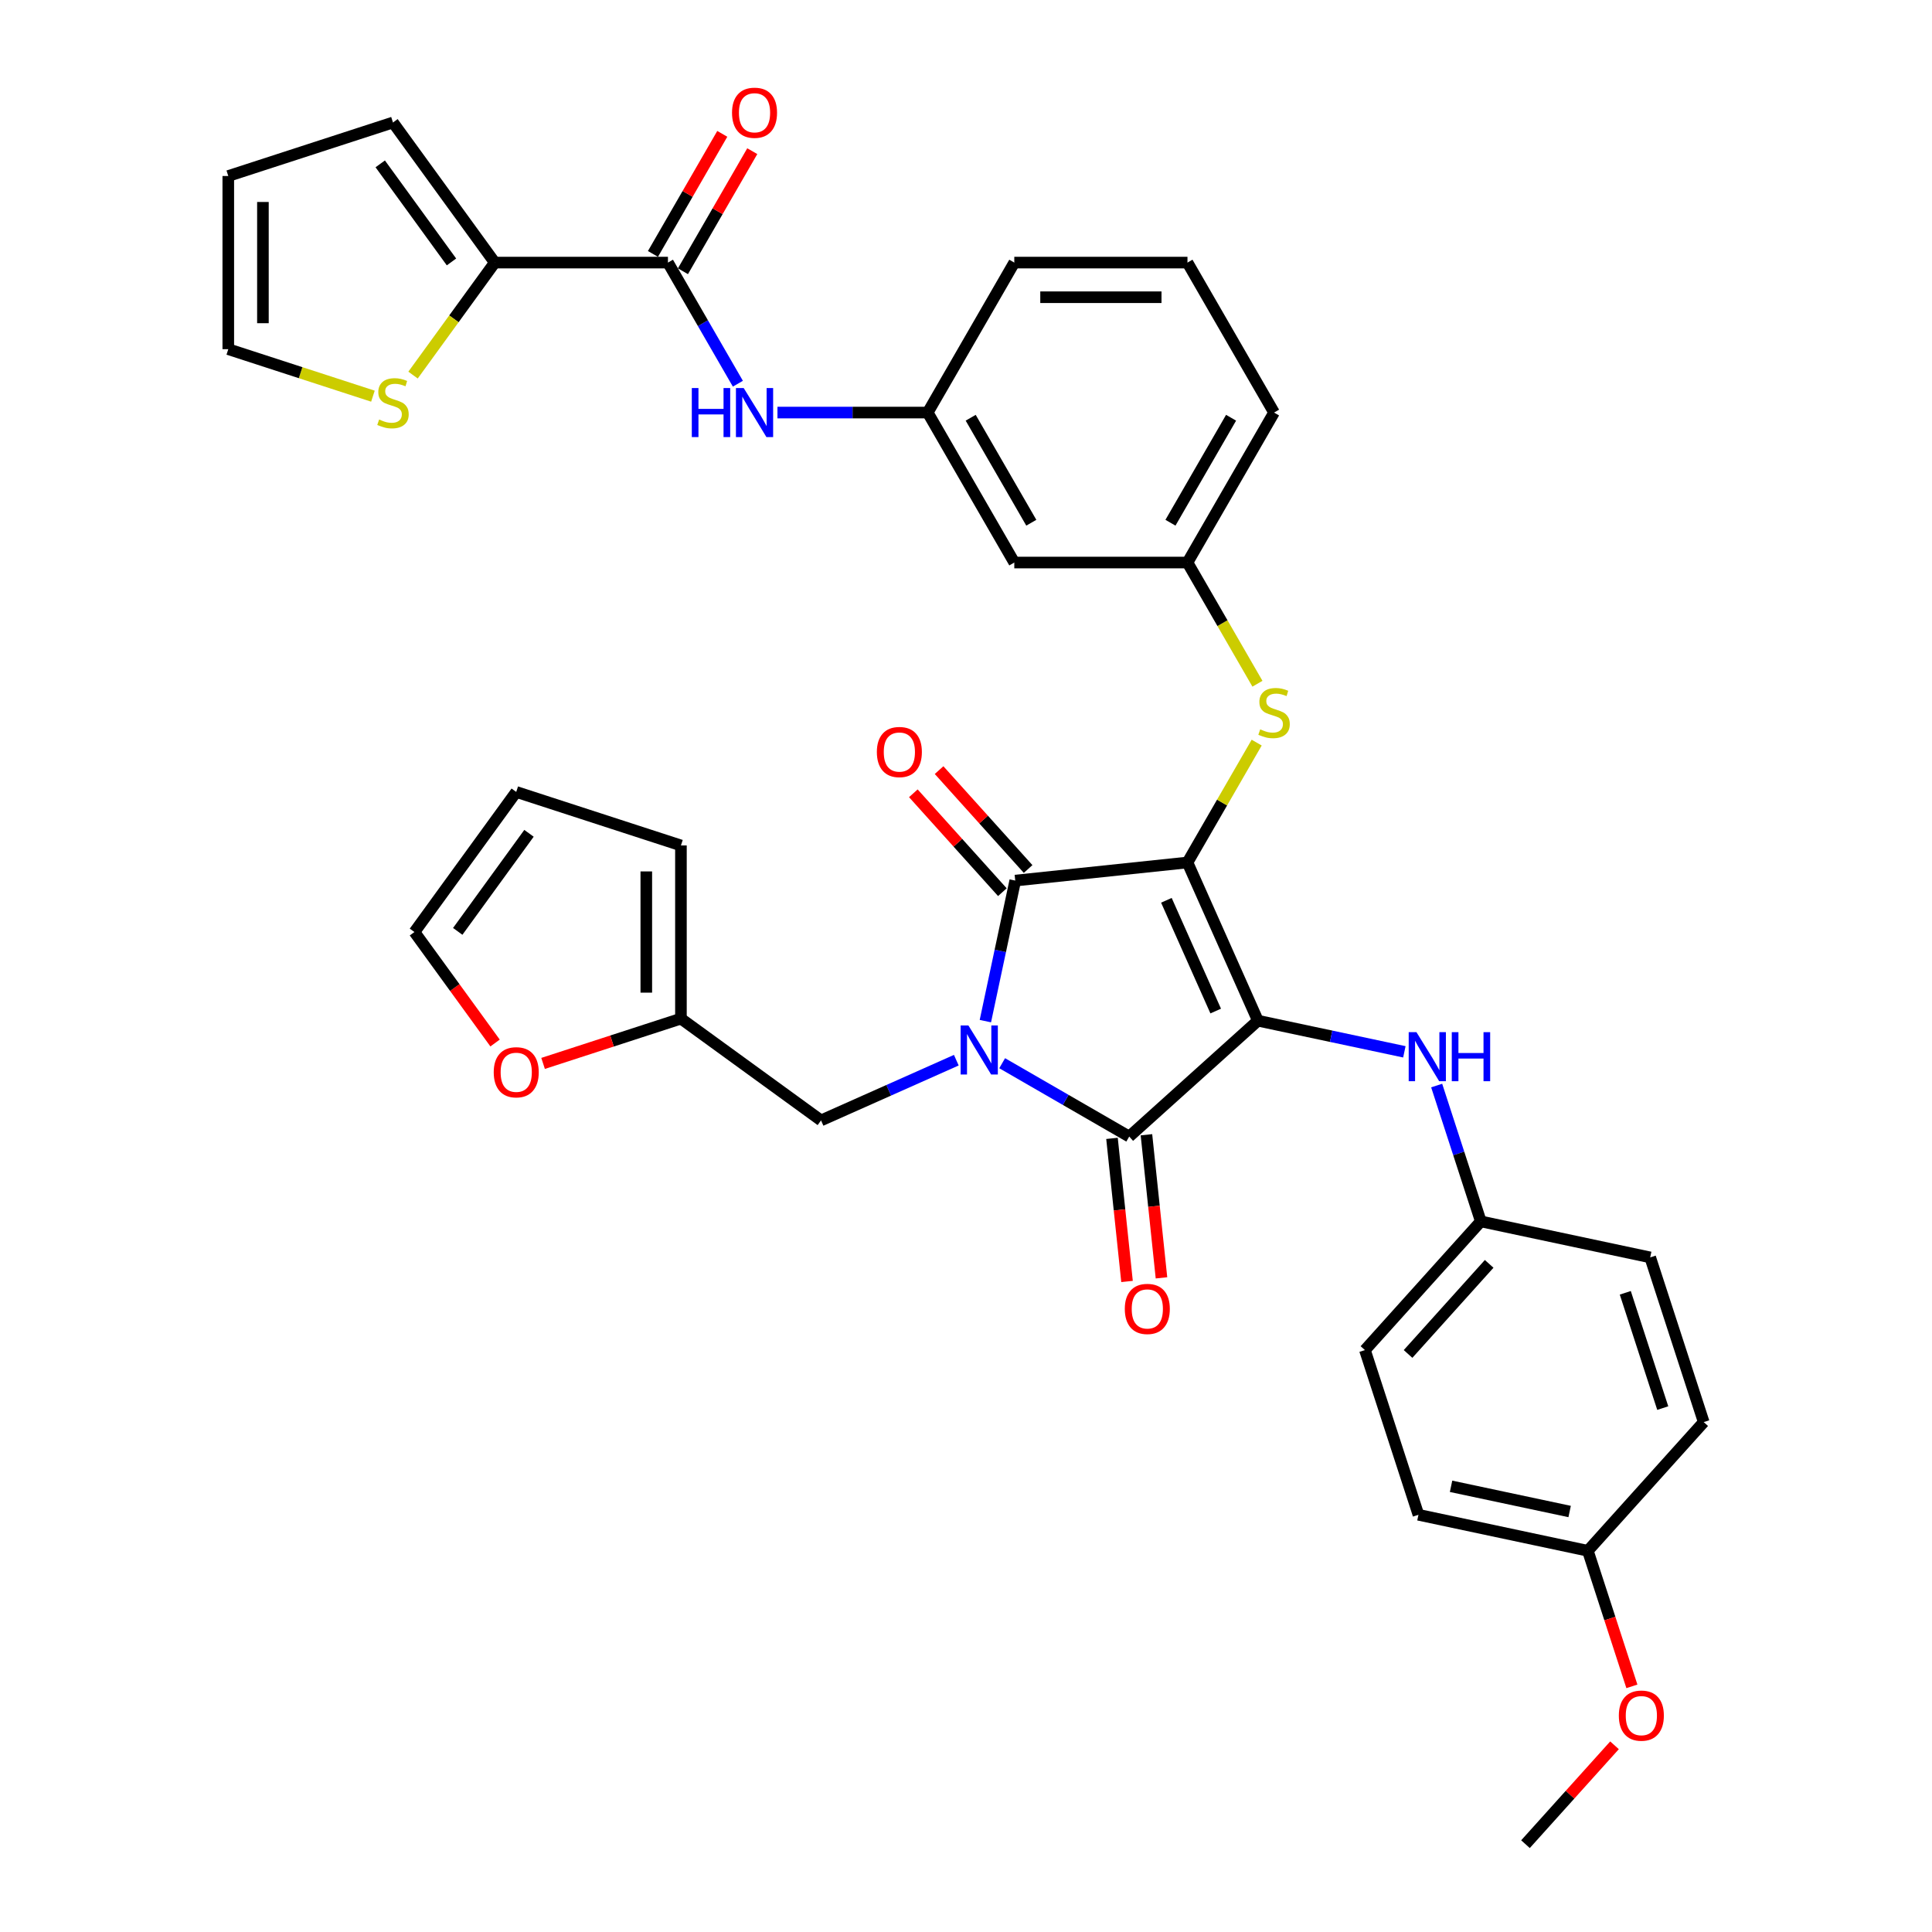 <?xml version='1.0' encoding='iso-8859-1'?>
<svg version='1.1' baseProfile='full'
              xmlns='http://www.w3.org/2000/svg'
                      xmlns:rdkit='http://www.rdkit.org/xml'
                      xmlns:xlink='http://www.w3.org/1999/xlink'
                  xml:space='preserve'
width='1000px' height='1000px' viewBox='0 0 1000 1000'>
<!-- END OF HEADER -->
<rect style='opacity:1.0;fill:#FFFFFF;stroke:none' width='1000' height='1000' x='0' y='0'> </rect>
<path class='bond-0' d='M 402.413,213.542 L 441.297,213.542' style='fill:none;fill-rule:evenodd;stroke:#0000FF;stroke-width:6px;stroke-linecap:butt;stroke-linejoin:miter;stroke-opacity:1' />
<path class='bond-0' d='M 441.297,213.542 L 480.181,213.542' style='fill:none;fill-rule:evenodd;stroke:#000000;stroke-width:6px;stroke-linecap:butt;stroke-linejoin:miter;stroke-opacity:1' />
<path class='bond-1' d='M 381.924,198.609 L 363.826,167.263' style='fill:none;fill-rule:evenodd;stroke:#0000FF;stroke-width:6px;stroke-linecap:butt;stroke-linejoin:miter;stroke-opacity:1' />
<path class='bond-1' d='M 363.826,167.263 L 345.728,135.916' style='fill:none;fill-rule:evenodd;stroke:#000000;stroke-width:6px;stroke-linecap:butt;stroke-linejoin:miter;stroke-opacity:1' />
<path class='bond-2' d='M 614.633,446.421 L 651.091,528.306' style='fill:none;fill-rule:evenodd;stroke:#000000;stroke-width:6px;stroke-linecap:butt;stroke-linejoin:miter;stroke-opacity:1' />
<path class='bond-2' d='M 603.725,465.995 L 629.245,523.315' style='fill:none;fill-rule:evenodd;stroke:#000000;stroke-width:6px;stroke-linecap:butt;stroke-linejoin:miter;stroke-opacity:1' />
<path class='bond-3' d='M 614.633,446.421 L 525.489,455.79' style='fill:none;fill-rule:evenodd;stroke:#000000;stroke-width:6px;stroke-linecap:butt;stroke-linejoin:miter;stroke-opacity:1' />
<path class='bond-4' d='M 614.633,446.421 L 632.545,415.397' style='fill:none;fill-rule:evenodd;stroke:#000000;stroke-width:6px;stroke-linecap:butt;stroke-linejoin:miter;stroke-opacity:1' />
<path class='bond-4' d='M 632.545,415.397 L 650.456,384.373' style='fill:none;fill-rule:evenodd;stroke:#CCCC00;stroke-width:6px;stroke-linecap:butt;stroke-linejoin:miter;stroke-opacity:1' />
<path class='bond-5' d='M 651.091,528.306 L 584.479,588.284' style='fill:none;fill-rule:evenodd;stroke:#000000;stroke-width:6px;stroke-linecap:butt;stroke-linejoin:miter;stroke-opacity:1' />
<path class='bond-6' d='M 651.091,528.306 L 688.995,536.363' style='fill:none;fill-rule:evenodd;stroke:#000000;stroke-width:6px;stroke-linecap:butt;stroke-linejoin:miter;stroke-opacity:1' />
<path class='bond-6' d='M 688.995,536.363 L 726.899,544.42' style='fill:none;fill-rule:evenodd;stroke:#0000FF;stroke-width:6px;stroke-linecap:butt;stroke-linejoin:miter;stroke-opacity:1' />
<path class='bond-7' d='M 584.479,588.284 L 551.6,569.301' style='fill:none;fill-rule:evenodd;stroke:#000000;stroke-width:6px;stroke-linecap:butt;stroke-linejoin:miter;stroke-opacity:1' />
<path class='bond-7' d='M 551.6,569.301 L 518.721,550.318' style='fill:none;fill-rule:evenodd;stroke:#0000FF;stroke-width:6px;stroke-linecap:butt;stroke-linejoin:miter;stroke-opacity:1' />
<path class='bond-8' d='M 575.565,589.221 L 579.457,626.254' style='fill:none;fill-rule:evenodd;stroke:#000000;stroke-width:6px;stroke-linecap:butt;stroke-linejoin:miter;stroke-opacity:1' />
<path class='bond-8' d='M 579.457,626.254 L 583.349,663.288' style='fill:none;fill-rule:evenodd;stroke:#FF0000;stroke-width:6px;stroke-linecap:butt;stroke-linejoin:miter;stroke-opacity:1' />
<path class='bond-8' d='M 593.393,587.347 L 597.286,624.38' style='fill:none;fill-rule:evenodd;stroke:#000000;stroke-width:6px;stroke-linecap:butt;stroke-linejoin:miter;stroke-opacity:1' />
<path class='bond-8' d='M 597.286,624.38 L 601.178,661.414' style='fill:none;fill-rule:evenodd;stroke:#FF0000;stroke-width:6px;stroke-linecap:butt;stroke-linejoin:miter;stroke-opacity:1' />
<path class='bond-9' d='M 494.985,548.75 L 459.976,564.337' style='fill:none;fill-rule:evenodd;stroke:#0000FF;stroke-width:6px;stroke-linecap:butt;stroke-linejoin:miter;stroke-opacity:1' />
<path class='bond-9' d='M 459.976,564.337 L 424.967,579.924' style='fill:none;fill-rule:evenodd;stroke:#000000;stroke-width:6px;stroke-linecap:butt;stroke-linejoin:miter;stroke-opacity:1' />
<path class='bond-10' d='M 510.027,528.533 L 517.758,492.162' style='fill:none;fill-rule:evenodd;stroke:#0000FF;stroke-width:6px;stroke-linecap:butt;stroke-linejoin:miter;stroke-opacity:1' />
<path class='bond-10' d='M 517.758,492.162 L 525.489,455.79' style='fill:none;fill-rule:evenodd;stroke:#000000;stroke-width:6px;stroke-linecap:butt;stroke-linejoin:miter;stroke-opacity:1' />
<path class='bond-11' d='M 532.15,449.792 L 509.108,424.202' style='fill:none;fill-rule:evenodd;stroke:#000000;stroke-width:6px;stroke-linecap:butt;stroke-linejoin:miter;stroke-opacity:1' />
<path class='bond-11' d='M 509.108,424.202 L 486.066,398.611' style='fill:none;fill-rule:evenodd;stroke:#FF0000;stroke-width:6px;stroke-linecap:butt;stroke-linejoin:miter;stroke-opacity:1' />
<path class='bond-11' d='M 518.828,461.788 L 495.786,436.197' style='fill:none;fill-rule:evenodd;stroke:#000000;stroke-width:6px;stroke-linecap:butt;stroke-linejoin:miter;stroke-opacity:1' />
<path class='bond-11' d='M 495.786,436.197 L 472.744,410.606' style='fill:none;fill-rule:evenodd;stroke:#FF0000;stroke-width:6px;stroke-linecap:butt;stroke-linejoin:miter;stroke-opacity:1' />
<path class='bond-12' d='M 743.619,561.876 L 755.042,597.033' style='fill:none;fill-rule:evenodd;stroke:#0000FF;stroke-width:6px;stroke-linecap:butt;stroke-linejoin:miter;stroke-opacity:1' />
<path class='bond-12' d='M 755.042,597.033 L 766.466,632.19' style='fill:none;fill-rule:evenodd;stroke:#000000;stroke-width:6px;stroke-linecap:butt;stroke-linejoin:miter;stroke-opacity:1' />
<path class='bond-13' d='M 650.849,353.897 L 632.741,322.533' style='fill:none;fill-rule:evenodd;stroke:#CCCC00;stroke-width:6px;stroke-linecap:butt;stroke-linejoin:miter;stroke-opacity:1' />
<path class='bond-13' d='M 632.741,322.533 L 614.633,291.169' style='fill:none;fill-rule:evenodd;stroke:#000000;stroke-width:6px;stroke-linecap:butt;stroke-linejoin:miter;stroke-opacity:1' />
<path class='bond-14' d='M 659.45,213.542 L 614.633,291.169' style='fill:none;fill-rule:evenodd;stroke:#000000;stroke-width:6px;stroke-linecap:butt;stroke-linejoin:miter;stroke-opacity:1' />
<path class='bond-14' d='M 637.203,216.223 L 605.83,270.561' style='fill:none;fill-rule:evenodd;stroke:#000000;stroke-width:6px;stroke-linecap:butt;stroke-linejoin:miter;stroke-opacity:1' />
<path class='bond-15' d='M 659.45,213.542 L 614.633,135.916' style='fill:none;fill-rule:evenodd;stroke:#000000;stroke-width:6px;stroke-linecap:butt;stroke-linejoin:miter;stroke-opacity:1' />
<path class='bond-16' d='M 480.181,213.542 L 524.998,135.916' style='fill:none;fill-rule:evenodd;stroke:#000000;stroke-width:6px;stroke-linecap:butt;stroke-linejoin:miter;stroke-opacity:1' />
<path class='bond-17' d='M 480.181,213.542 L 524.998,291.169' style='fill:none;fill-rule:evenodd;stroke:#000000;stroke-width:6px;stroke-linecap:butt;stroke-linejoin:miter;stroke-opacity:1' />
<path class='bond-17' d='M 502.428,216.223 L 533.801,270.561' style='fill:none;fill-rule:evenodd;stroke:#000000;stroke-width:6px;stroke-linecap:butt;stroke-linejoin:miter;stroke-opacity:1' />
<path class='bond-18' d='M 614.633,291.169 L 524.998,291.169' style='fill:none;fill-rule:evenodd;stroke:#000000;stroke-width:6px;stroke-linecap:butt;stroke-linejoin:miter;stroke-opacity:1' />
<path class='bond-19' d='M 766.466,632.19 L 854.142,650.826' style='fill:none;fill-rule:evenodd;stroke:#000000;stroke-width:6px;stroke-linecap:butt;stroke-linejoin:miter;stroke-opacity:1' />
<path class='bond-20' d='M 766.466,632.19 L 706.488,698.802' style='fill:none;fill-rule:evenodd;stroke:#000000;stroke-width:6px;stroke-linecap:butt;stroke-linejoin:miter;stroke-opacity:1' />
<path class='bond-20' d='M 770.791,654.177 L 728.807,700.806' style='fill:none;fill-rule:evenodd;stroke:#000000;stroke-width:6px;stroke-linecap:butt;stroke-linejoin:miter;stroke-opacity:1' />
<path class='bond-21' d='M 821.863,802.686 L 734.187,784.05' style='fill:none;fill-rule:evenodd;stroke:#000000;stroke-width:6px;stroke-linecap:butt;stroke-linejoin:miter;stroke-opacity:1' />
<path class='bond-21' d='M 812.439,782.355 L 751.066,769.31' style='fill:none;fill-rule:evenodd;stroke:#000000;stroke-width:6px;stroke-linecap:butt;stroke-linejoin:miter;stroke-opacity:1' />
<path class='bond-22' d='M 821.863,802.686 L 833.263,837.772' style='fill:none;fill-rule:evenodd;stroke:#000000;stroke-width:6px;stroke-linecap:butt;stroke-linejoin:miter;stroke-opacity:1' />
<path class='bond-22' d='M 833.263,837.772 L 844.663,872.857' style='fill:none;fill-rule:evenodd;stroke:#FF0000;stroke-width:6px;stroke-linecap:butt;stroke-linejoin:miter;stroke-opacity:1' />
<path class='bond-23' d='M 821.863,802.686 L 881.84,736.074' style='fill:none;fill-rule:evenodd;stroke:#000000;stroke-width:6px;stroke-linecap:butt;stroke-linejoin:miter;stroke-opacity:1' />
<path class='bond-24' d='M 854.142,650.826 L 881.84,736.074' style='fill:none;fill-rule:evenodd;stroke:#000000;stroke-width:6px;stroke-linecap:butt;stroke-linejoin:miter;stroke-opacity:1' />
<path class='bond-24' d='M 841.247,669.153 L 860.636,728.827' style='fill:none;fill-rule:evenodd;stroke:#000000;stroke-width:6px;stroke-linecap:butt;stroke-linejoin:miter;stroke-opacity:1' />
<path class='bond-25' d='M 352.451,527.238 L 316.774,538.83' style='fill:none;fill-rule:evenodd;stroke:#000000;stroke-width:6px;stroke-linecap:butt;stroke-linejoin:miter;stroke-opacity:1' />
<path class='bond-25' d='M 316.774,538.83 L 281.097,550.422' style='fill:none;fill-rule:evenodd;stroke:#FF0000;stroke-width:6px;stroke-linecap:butt;stroke-linejoin:miter;stroke-opacity:1' />
<path class='bond-26' d='M 352.451,527.238 L 352.451,437.603' style='fill:none;fill-rule:evenodd;stroke:#000000;stroke-width:6px;stroke-linecap:butt;stroke-linejoin:miter;stroke-opacity:1' />
<path class='bond-26' d='M 334.524,513.793 L 334.524,451.048' style='fill:none;fill-rule:evenodd;stroke:#000000;stroke-width:6px;stroke-linecap:butt;stroke-linejoin:miter;stroke-opacity:1' />
<path class='bond-27' d='M 352.451,527.238 L 424.967,579.924' style='fill:none;fill-rule:evenodd;stroke:#000000;stroke-width:6px;stroke-linecap:butt;stroke-linejoin:miter;stroke-opacity:1' />
<path class='bond-28' d='M 256.25,539.86 L 235.384,511.14' style='fill:none;fill-rule:evenodd;stroke:#FF0000;stroke-width:6px;stroke-linecap:butt;stroke-linejoin:miter;stroke-opacity:1' />
<path class='bond-28' d='M 235.384,511.14 L 214.517,482.421' style='fill:none;fill-rule:evenodd;stroke:#000000;stroke-width:6px;stroke-linecap:butt;stroke-linejoin:miter;stroke-opacity:1' />
<path class='bond-29' d='M 352.451,437.603 L 267.203,409.904' style='fill:none;fill-rule:evenodd;stroke:#000000;stroke-width:6px;stroke-linecap:butt;stroke-linejoin:miter;stroke-opacity:1' />
<path class='bond-30' d='M 214.517,482.421 L 267.203,409.904' style='fill:none;fill-rule:evenodd;stroke:#000000;stroke-width:6px;stroke-linecap:butt;stroke-linejoin:miter;stroke-opacity:1' />
<path class='bond-30' d='M 236.924,482.08 L 273.804,431.319' style='fill:none;fill-rule:evenodd;stroke:#000000;stroke-width:6px;stroke-linecap:butt;stroke-linejoin:miter;stroke-opacity:1' />
<path class='bond-31' d='M 706.488,698.802 L 734.187,784.05' style='fill:none;fill-rule:evenodd;stroke:#000000;stroke-width:6px;stroke-linecap:butt;stroke-linejoin:miter;stroke-opacity:1' />
<path class='bond-32' d='M 835.668,903.364 L 812.626,928.955' style='fill:none;fill-rule:evenodd;stroke:#FF0000;stroke-width:6px;stroke-linecap:butt;stroke-linejoin:miter;stroke-opacity:1' />
<path class='bond-32' d='M 812.626,928.955 L 789.584,954.545' style='fill:none;fill-rule:evenodd;stroke:#000000;stroke-width:6px;stroke-linecap:butt;stroke-linejoin:miter;stroke-opacity:1' />
<path class='bond-33' d='M 614.633,135.916 L 524.998,135.916' style='fill:none;fill-rule:evenodd;stroke:#000000;stroke-width:6px;stroke-linecap:butt;stroke-linejoin:miter;stroke-opacity:1' />
<path class='bond-33' d='M 601.188,153.843 L 538.443,153.843' style='fill:none;fill-rule:evenodd;stroke:#000000;stroke-width:6px;stroke-linecap:butt;stroke-linejoin:miter;stroke-opacity:1' />
<path class='bond-34' d='M 256.093,135.916 L 345.728,135.916' style='fill:none;fill-rule:evenodd;stroke:#000000;stroke-width:6px;stroke-linecap:butt;stroke-linejoin:miter;stroke-opacity:1' />
<path class='bond-35' d='M 256.093,135.916 L 234.94,165.031' style='fill:none;fill-rule:evenodd;stroke:#000000;stroke-width:6px;stroke-linecap:butt;stroke-linejoin:miter;stroke-opacity:1' />
<path class='bond-35' d='M 234.94,165.031 L 213.787,194.146' style='fill:none;fill-rule:evenodd;stroke:#CCCC00;stroke-width:6px;stroke-linecap:butt;stroke-linejoin:miter;stroke-opacity:1' />
<path class='bond-36' d='M 256.093,135.916 L 203.407,63.4' style='fill:none;fill-rule:evenodd;stroke:#000000;stroke-width:6px;stroke-linecap:butt;stroke-linejoin:miter;stroke-opacity:1' />
<path class='bond-36' d='M 233.687,135.576 L 196.807,84.815' style='fill:none;fill-rule:evenodd;stroke:#000000;stroke-width:6px;stroke-linecap:butt;stroke-linejoin:miter;stroke-opacity:1' />
<path class='bond-37' d='M 353.491,140.398 L 371.434,109.321' style='fill:none;fill-rule:evenodd;stroke:#000000;stroke-width:6px;stroke-linecap:butt;stroke-linejoin:miter;stroke-opacity:1' />
<path class='bond-37' d='M 371.434,109.321 L 389.376,78.243' style='fill:none;fill-rule:evenodd;stroke:#FF0000;stroke-width:6px;stroke-linecap:butt;stroke-linejoin:miter;stroke-opacity:1' />
<path class='bond-37' d='M 337.966,131.435 L 355.908,100.357' style='fill:none;fill-rule:evenodd;stroke:#000000;stroke-width:6px;stroke-linecap:butt;stroke-linejoin:miter;stroke-opacity:1' />
<path class='bond-37' d='M 355.908,100.357 L 373.851,69.279' style='fill:none;fill-rule:evenodd;stroke:#FF0000;stroke-width:6px;stroke-linecap:butt;stroke-linejoin:miter;stroke-opacity:1' />
<path class='bond-38' d='M 193.028,205.06 L 155.594,192.897' style='fill:none;fill-rule:evenodd;stroke:#CCCC00;stroke-width:6px;stroke-linecap:butt;stroke-linejoin:miter;stroke-opacity:1' />
<path class='bond-38' d='M 155.594,192.897 L 118.16,180.734' style='fill:none;fill-rule:evenodd;stroke:#000000;stroke-width:6px;stroke-linecap:butt;stroke-linejoin:miter;stroke-opacity:1' />
<path class='bond-39' d='M 203.407,63.4 L 118.16,91.099' style='fill:none;fill-rule:evenodd;stroke:#000000;stroke-width:6px;stroke-linecap:butt;stroke-linejoin:miter;stroke-opacity:1' />
<path class='bond-40' d='M 118.16,180.734 L 118.16,91.099' style='fill:none;fill-rule:evenodd;stroke:#000000;stroke-width:6px;stroke-linecap:butt;stroke-linejoin:miter;stroke-opacity:1' />
<path class='bond-40' d='M 136.087,167.289 L 136.087,104.544' style='fill:none;fill-rule:evenodd;stroke:#000000;stroke-width:6px;stroke-linecap:butt;stroke-linejoin:miter;stroke-opacity:1' />
<path  class='atom-0' d='M 358.08 200.85
L 361.522 200.85
L 361.522 211.642
L 374.501 211.642
L 374.501 200.85
L 377.943 200.85
L 377.943 226.235
L 374.501 226.235
L 374.501 214.51
L 361.522 214.51
L 361.522 226.235
L 358.08 226.235
L 358.08 200.85
' fill='#0000FF'/>
<path  class='atom-0' d='M 384.935 200.85
L 393.253 214.295
Q 394.077 215.622, 395.404 218.024
Q 396.731 220.426, 396.802 220.57
L 396.802 200.85
L 400.173 200.85
L 400.173 226.235
L 396.695 226.235
L 387.767 211.535
Q 386.727 209.814, 385.616 207.842
Q 384.54 205.87, 384.218 205.26
L 384.218 226.235
L 380.919 226.235
L 380.919 200.85
L 384.935 200.85
' fill='#0000FF'/>
<path  class='atom-4' d='M 501.242 530.774
L 509.56 544.219
Q 510.385 545.546, 511.711 547.948
Q 513.038 550.35, 513.109 550.494
L 513.109 530.774
L 516.48 530.774
L 516.48 556.159
L 513.002 556.159
L 504.074 541.458
Q 503.035 539.737, 501.923 537.765
Q 500.847 535.794, 500.525 535.184
L 500.525 556.159
L 497.226 556.159
L 497.226 530.774
L 501.242 530.774
' fill='#0000FF'/>
<path  class='atom-6' d='M 733.156 534.25
L 741.474 547.695
Q 742.299 549.022, 743.625 551.424
Q 744.952 553.826, 745.023 553.97
L 745.023 534.25
L 748.394 534.25
L 748.394 559.635
L 744.916 559.635
L 735.988 544.935
Q 734.948 543.214, 733.837 541.242
Q 732.761 539.27, 732.439 538.66
L 732.439 559.635
L 729.14 559.635
L 729.14 534.25
L 733.156 534.25
' fill='#0000FF'/>
<path  class='atom-6' d='M 751.441 534.25
L 754.883 534.25
L 754.883 545.042
L 767.862 545.042
L 767.862 534.25
L 771.304 534.25
L 771.304 559.635
L 767.862 559.635
L 767.862 547.91
L 754.883 547.91
L 754.883 559.635
L 751.441 559.635
L 751.441 534.25
' fill='#0000FF'/>
<path  class='atom-7' d='M 652.28 377.507
Q 652.566 377.615, 653.75 378.117
Q 654.933 378.619, 656.224 378.941
Q 657.55 379.228, 658.841 379.228
Q 661.243 379.228, 662.641 378.081
Q 664.04 376.898, 664.04 374.854
Q 664.04 373.456, 663.323 372.595
Q 662.641 371.735, 661.566 371.269
Q 660.49 370.802, 658.697 370.265
Q 656.439 369.583, 655.076 368.938
Q 653.75 368.293, 652.782 366.93
Q 651.849 365.568, 651.849 363.273
Q 651.849 360.082, 654.001 358.11
Q 656.188 356.138, 660.49 356.138
Q 663.43 356.138, 666.765 357.536
L 665.94 360.297
Q 662.892 359.042, 660.598 359.042
Q 658.124 359.042, 656.761 360.082
Q 655.399 361.086, 655.435 362.843
Q 655.435 364.205, 656.116 365.03
Q 656.833 365.855, 657.837 366.321
Q 658.877 366.787, 660.598 367.325
Q 662.892 368.042, 664.255 368.759
Q 665.617 369.476, 666.585 370.946
Q 667.589 372.38, 667.589 374.854
Q 667.589 378.368, 665.223 380.268
Q 662.892 382.132, 658.984 382.132
Q 656.726 382.132, 655.005 381.63
Q 653.319 381.164, 651.312 380.34
L 652.28 377.507
' fill='#CCCC00'/>
<path  class='atom-8' d='M 453.859 389.25
Q 453.859 383.155, 456.871 379.749
Q 459.883 376.343, 465.512 376.343
Q 471.141 376.343, 474.152 379.749
Q 477.164 383.155, 477.164 389.25
Q 477.164 395.417, 474.117 398.931
Q 471.069 402.409, 465.512 402.409
Q 459.918 402.409, 456.871 398.931
Q 453.859 395.453, 453.859 389.25
M 465.512 399.54
Q 469.384 399.54, 471.463 396.959
Q 473.579 394.341, 473.579 389.25
Q 473.579 384.266, 471.463 381.757
Q 469.384 379.211, 465.512 379.211
Q 461.639 379.211, 459.524 381.721
Q 457.445 384.231, 457.445 389.25
Q 457.445 394.377, 459.524 396.959
Q 461.639 399.54, 465.512 399.54
' fill='#FF0000'/>
<path  class='atom-9' d='M 582.196 677.499
Q 582.196 671.404, 585.208 667.998
Q 588.219 664.592, 593.848 664.592
Q 599.478 664.592, 602.489 667.998
Q 605.501 671.404, 605.501 677.499
Q 605.501 683.666, 602.453 687.18
Q 599.406 690.658, 593.848 690.658
Q 588.255 690.658, 585.208 687.18
Q 582.196 683.702, 582.196 677.499
M 593.848 687.789
Q 597.721 687.789, 599.8 685.208
Q 601.916 682.591, 601.916 677.499
Q 601.916 672.516, 599.8 670.006
Q 597.721 667.46, 593.848 667.46
Q 589.976 667.46, 587.861 669.97
Q 585.781 672.48, 585.781 677.499
Q 585.781 682.626, 587.861 685.208
Q 589.976 687.789, 593.848 687.789
' fill='#FF0000'/>
<path  class='atom-17' d='M 255.551 555.008
Q 255.551 548.913, 258.563 545.507
Q 261.574 542.101, 267.203 542.101
Q 272.833 542.101, 275.844 545.507
Q 278.856 548.913, 278.856 555.008
Q 278.856 561.175, 275.808 564.689
Q 272.761 568.167, 267.203 568.167
Q 261.61 568.167, 258.563 564.689
Q 255.551 561.211, 255.551 555.008
M 267.203 565.298
Q 271.076 565.298, 273.155 562.717
Q 275.271 560.1, 275.271 555.008
Q 275.271 550.025, 273.155 547.515
Q 271.076 544.969, 267.203 544.969
Q 263.331 544.969, 261.216 547.479
Q 259.136 549.989, 259.136 555.008
Q 259.136 560.136, 261.216 562.717
Q 263.331 565.298, 267.203 565.298
' fill='#FF0000'/>
<path  class='atom-25' d='M 837.909 888.005
Q 837.909 881.91, 840.921 878.504
Q 843.933 875.098, 849.562 875.098
Q 855.191 875.098, 858.203 878.504
Q 861.214 881.91, 861.214 888.005
Q 861.214 894.172, 858.167 897.686
Q 855.119 901.164, 849.562 901.164
Q 843.969 901.164, 840.921 897.686
Q 837.909 894.208, 837.909 888.005
M 849.562 898.296
Q 853.434 898.296, 855.513 895.714
Q 857.629 893.097, 857.629 888.005
Q 857.629 883.022, 855.513 880.512
Q 853.434 877.966, 849.562 877.966
Q 845.69 877.966, 843.574 880.476
Q 841.495 882.986, 841.495 888.005
Q 841.495 893.133, 843.574 895.714
Q 845.69 898.296, 849.562 898.296
' fill='#FF0000'/>
<path  class='atom-32' d='M 196.237 217.145
Q 196.523 217.253, 197.707 217.755
Q 198.89 218.256, 200.181 218.579
Q 201.507 218.866, 202.798 218.866
Q 205.2 218.866, 206.598 217.719
Q 207.997 216.535, 207.997 214.492
Q 207.997 213.094, 207.28 212.233
Q 206.598 211.373, 205.523 210.906
Q 204.447 210.44, 202.654 209.903
Q 200.396 209.221, 199.033 208.576
Q 197.707 207.931, 196.739 206.568
Q 195.806 205.206, 195.806 202.911
Q 195.806 199.72, 197.958 197.748
Q 200.145 195.776, 204.447 195.776
Q 207.387 195.776, 210.722 197.174
L 209.897 199.935
Q 206.849 198.68, 204.555 198.68
Q 202.081 198.68, 200.718 199.72
Q 199.356 200.724, 199.392 202.481
Q 199.392 203.843, 200.073 204.668
Q 200.79 205.492, 201.794 205.959
Q 202.834 206.425, 204.555 206.962
Q 206.849 207.68, 208.212 208.397
Q 209.574 209.114, 210.542 210.584
Q 211.546 212.018, 211.546 214.492
Q 211.546 218.006, 209.18 219.906
Q 206.849 221.77, 202.941 221.77
Q 200.682 221.77, 198.961 221.268
Q 197.276 220.802, 195.269 219.977
L 196.237 217.145
' fill='#CCCC00'/>
<path  class='atom-35' d='M 378.893 58.362
Q 378.893 52.267, 381.905 48.861
Q 384.917 45.455, 390.546 45.455
Q 396.175 45.455, 399.187 48.861
Q 402.198 52.267, 402.198 58.362
Q 402.198 64.529, 399.151 68.043
Q 396.103 71.52, 390.546 71.52
Q 384.953 71.52, 381.905 68.043
Q 378.893 64.565, 378.893 58.362
M 390.546 68.652
Q 394.418 68.652, 396.498 66.071
Q 398.613 63.453, 398.613 58.362
Q 398.613 53.378, 396.498 50.868
Q 394.418 48.323, 390.546 48.323
Q 386.674 48.323, 384.558 50.833
Q 382.479 53.342, 382.479 58.362
Q 382.479 63.489, 384.558 66.071
Q 386.674 68.652, 390.546 68.652
' fill='#FF0000'/>
</svg>
